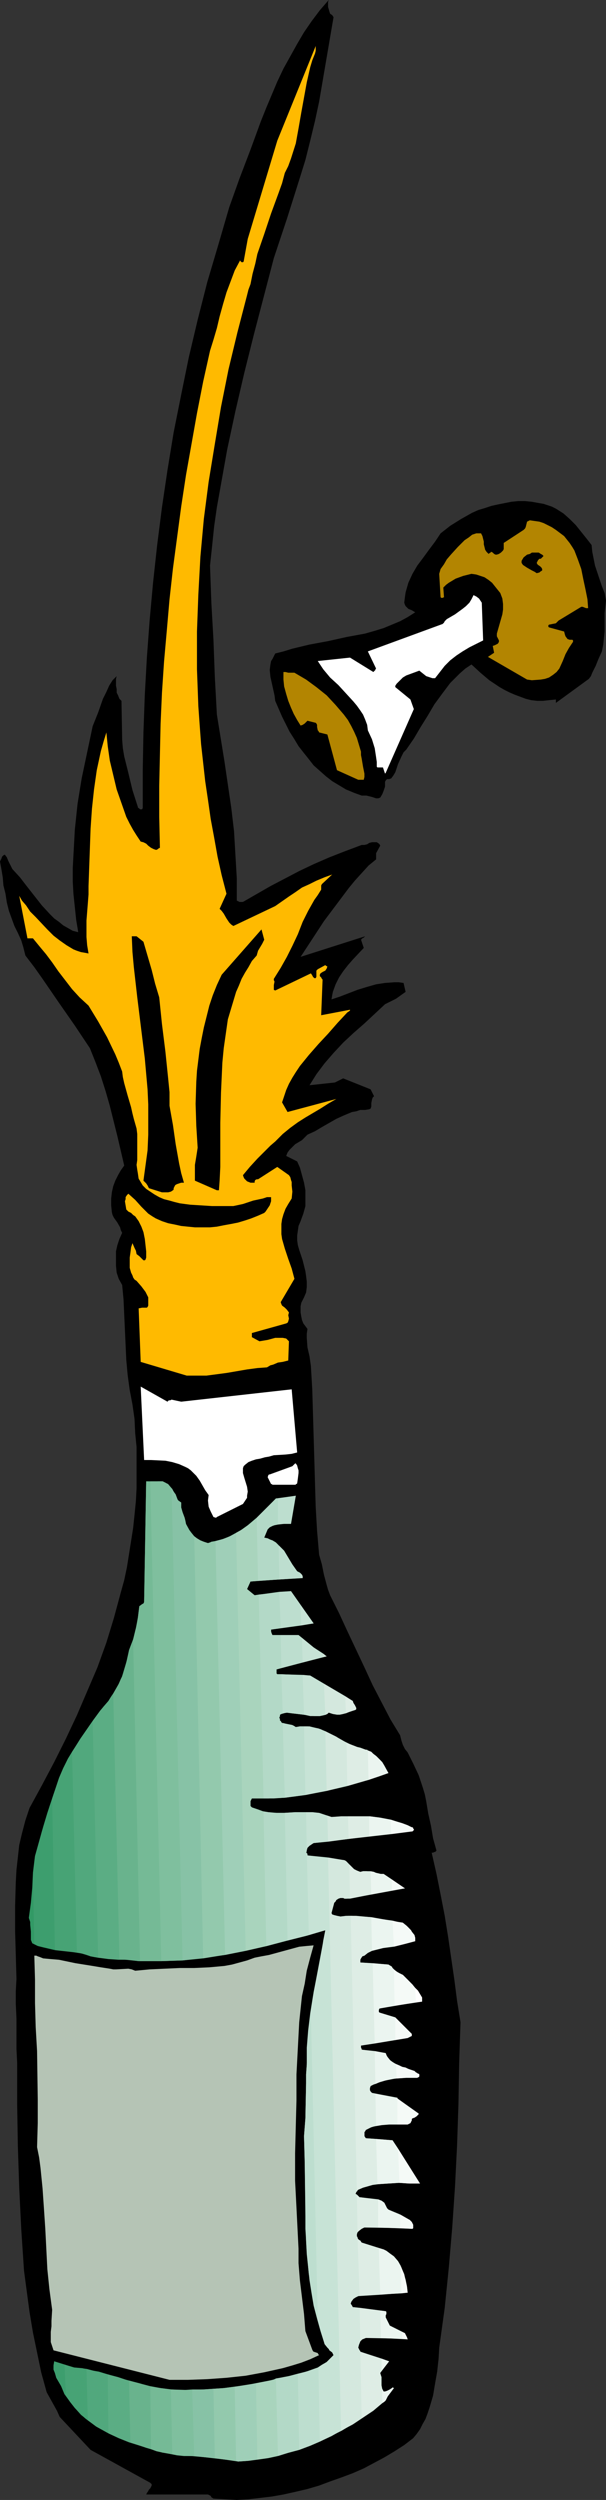 <?xml version="1.0" encoding="UTF-8" standalone="no"?>
<svg
   version="1.0"
   width="37.765mm"
   height="155.711mm"
   id="svg99"
   sodipodi:docname="Champagne - Exploding 5.wmf"
   xmlns:inkscape="http://www.inkscape.org/namespaces/inkscape"
   xmlns:sodipodi="http://sodipodi.sourceforge.net/DTD/sodipodi-0.dtd"
   xmlns="http://www.w3.org/2000/svg"
   xmlns:svg="http://www.w3.org/2000/svg">
  <rect width="100%" height="100%" fill="#333333" stroke="none"/>
  <sodipodi:namedview
     id="namedview99"
     pagecolor="#ffffff"
     bordercolor="#000000"
     borderopacity="0.25"
     inkscape:showpageshadow="2"
     inkscape:pageopacity="0.0"
     inkscape:pagecheckerboard="0"
     inkscape:deskcolor="#d1d1d1"
     inkscape:document-units="mm" />
  <defs
     id="defs1">
    <pattern
       id="WMFhbasepattern"
       patternUnits="userSpaceOnUse"
       width="6"
       height="6"
       x="0"
       y="0" />
  </defs>
  <path
     style="fill:#000000;fill-opacity:1;fill-rule:evenodd;stroke:none"
     d="m 55.768,588.515 2.748,-0.162 2.748,-0.323 2.748,-0.323 2.748,-0.485 2.91,-0.646 2.748,-0.646 2.748,-0.808 2.586,-0.97 2.748,-0.97 2.586,-0.97 2.586,-1.131 2.425,-1.293 2.425,-1.293 2.425,-1.454 2.263,-1.454 2.101,-1.616 0.808,-0.97 0.808,-1.131 0.647,-1.293 0.647,-1.131 0.485,-1.293 0.485,-1.454 0.808,-2.747 0.485,-2.909 0.485,-2.747 0.323,-2.909 0.162,-2.747 0.647,-4.686 0.647,-4.686 0.97,-9.534 0.808,-9.534 0.647,-9.534 0.485,-9.695 0.323,-9.695 0.162,-9.534 0.323,-9.695 -0.808,-5.009 -0.647,-5.009 -1.455,-10.019 -0.808,-5.009 -0.97,-5.009 -0.97,-4.848 -1.132,-5.009 h 0.323 l 0.323,-0.162 h 0.162 l 0.323,-0.323 -0.808,-2.909 -0.485,-2.909 -0.647,-2.909 -0.485,-2.909 -0.323,-1.616 -0.485,-1.616 -0.485,-1.454 -0.485,-1.454 -1.293,-2.747 -1.293,-2.585 -0.647,-0.808 -0.485,-0.97 -0.323,-0.97 -0.162,-0.646 -0.162,-0.646 -2.263,-3.717 -2.101,-4.04 -2.101,-4.04 -1.94,-4.201 -4.041,-8.564 -1.94,-4.201 -2.101,-4.201 -0.485,-1.293 -0.323,-1.131 -0.647,-2.424 -0.485,-2.424 -0.647,-2.262 -0.485,-5.656 -0.323,-5.656 -0.162,-5.494 -0.162,-5.656 -0.323,-10.988 -0.162,-5.494 -0.323,-5.494 -0.323,-2.262 -0.485,-2.101 -0.162,-2.262 v -0.97 l 0.162,-1.131 -0.485,-0.646 -0.485,-0.646 -0.323,-0.808 -0.162,-0.808 -0.162,-0.97 v -0.646 -0.808 l 0.162,-0.808 0.647,-1.293 0.485,-1.131 0.162,-1.293 v -1.293 l -0.162,-1.293 -0.162,-1.131 -0.647,-2.585 -0.808,-2.424 -0.323,-1.131 -0.162,-1.131 v -1.131 l 0.162,-1.131 0.162,-1.131 0.485,-1.131 0.647,-1.778 0.485,-1.778 v -1.778 -1.939 l -0.323,-1.778 -0.485,-1.778 -0.485,-1.778 -0.647,-1.454 -2.586,-1.293 0.323,-0.808 0.485,-0.646 0.647,-0.646 0.647,-0.646 1.616,-0.97 0.647,-0.646 0.647,-0.646 1.778,-0.808 1.616,-0.97 3.395,-1.939 1.778,-0.808 1.94,-0.808 0.97,-0.162 0.97,-0.323 h 1.132 l 0.97,-0.162 0.323,-0.162 0.162,-0.485 v -0.808 l 0.162,-0.808 0.162,-0.485 0.323,-0.323 -0.808,-1.616 -6.466,-2.585 -1.94,0.97 -5.981,0.646 0.808,-1.293 0.808,-1.293 1.94,-2.585 2.101,-2.424 2.263,-2.424 2.425,-2.262 2.586,-2.262 4.849,-4.525 1.293,-0.646 1.293,-0.646 1.132,-0.808 1.132,-0.808 -0.485,-2.101 -1.132,-0.162 h -0.97 l -2.263,0.162 -2.101,0.323 -2.263,0.646 -2.101,0.646 -2.101,0.808 -2.101,0.808 -1.94,0.646 0.162,-0.97 0.162,-0.808 0.647,-1.778 0.808,-1.616 0.97,-1.454 1.132,-1.454 1.132,-1.293 2.586,-2.747 -0.647,-1.939 0.162,-0.162 0.162,-0.162 0.323,-0.162 0.323,-0.323 -15.195,4.848 5.496,-8.403 2.91,-3.878 2.91,-3.878 1.455,-1.778 1.616,-1.778 1.616,-1.778 1.778,-1.454 v -0.646 -0.323 -0.485 l 0.97,-1.778 -0.162,-0.323 -0.162,-0.162 -0.485,-0.323 h -0.485 -0.647 l -0.647,0.162 -0.485,0.323 -0.647,0.162 h -0.647 l -3.879,1.454 -3.718,1.454 -3.718,1.616 -3.395,1.616 -3.395,1.778 -3.395,1.778 -6.466,3.717 H 56.737 56.414 l -0.323,-0.162 -0.323,-0.162 v -5.333 l -0.323,-5.494 -0.323,-5.494 -0.647,-5.494 -0.808,-5.494 -0.808,-5.494 -1.778,-10.988 -0.485,-8.888 -0.323,-8.726 -0.485,-8.564 -0.323,-8.888 0.485,-4.525 0.485,-4.686 0.647,-4.525 0.808,-4.525 1.616,-9.049 1.94,-9.049 2.101,-9.049 2.263,-9.049 4.688,-17.937 3.071,-9.211 2.91,-9.211 1.455,-4.686 1.132,-4.525 1.132,-4.686 0.97,-4.525 L 78.56,4.04 78.236,3.555 77.751,3.232 77.59,2.747 77.266,1.616 V 1.131 0.485 L 77.428,0 l -2.101,2.424 -1.94,2.585 -1.778,2.585 -1.616,2.747 -1.616,2.909 -1.616,2.909 -1.455,3.07 -1.293,3.07 -1.293,3.07 -1.293,3.232 -2.425,6.625 -1.293,3.393 -1.293,3.393 -2.425,6.787 -2.586,8.888 -2.586,8.726 -2.263,8.888 -2.101,8.888 -1.778,8.726 -1.778,8.888 -1.455,8.888 -1.293,8.726 -1.132,8.888 -0.97,8.888 -0.808,8.888 -0.647,8.726 -0.485,8.726 -0.323,8.888 -0.162,8.726 v 8.888 0.162 l -0.162,0.323 h -0.162 -0.323 l -0.323,-0.323 h -0.162 v -0.162 l -1.293,-4.04 -0.97,-4.04 -0.97,-3.878 -0.323,-1.939 -0.162,-1.939 -0.162,-9.211 -0.485,-0.485 -0.323,-0.808 -0.323,-0.646 v -0.808 l -0.162,-0.808 v -0.808 -0.808 l 0.162,-0.646 -0.97,0.97 -0.808,1.293 -0.647,1.454 -0.808,1.616 -1.132,3.232 -1.293,3.232 -1.293,6.14 -1.293,6.14 -0.97,5.979 -0.647,6.14 -0.162,3.07 -0.162,2.909 -0.162,3.07 v 3.07 l 0.162,2.909 0.323,3.07 0.323,3.07 0.485,2.909 -1.293,-0.323 -1.132,-0.646 -1.132,-0.646 -0.97,-0.808 -1.132,-0.808 -0.97,-0.97 -1.94,-2.101 -1.778,-2.262 -1.778,-2.262 -1.616,-2.101 -1.778,-1.939 -0.485,-0.97 -0.485,-0.97 -0.323,-0.808 -0.485,-0.646 -0.323,0.162 -0.323,0.323 -0.162,0.485 L 0,202.797 l 0.323,1.778 0.162,0.97 0.162,0.97 0.162,1.939 0.485,1.939 0.323,2.101 0.485,1.939 0.647,1.778 0.647,1.778 0.808,1.616 0.808,1.778 0.485,1.616 0.485,1.939 2.101,2.747 1.94,2.747 3.879,5.656 3.718,5.333 3.556,5.333 1.293,3.232 1.293,3.393 1.132,3.555 0.97,3.393 1.778,7.11 1.616,6.948 -0.808,1.131 -0.647,1.131 -0.647,1.293 -0.485,1.293 -0.323,1.454 -0.162,1.454 v 1.616 l 0.162,1.616 0.162,0.646 0.323,0.646 0.808,1.131 0.647,1.131 0.162,0.646 0.323,0.646 -0.647,1.454 -0.485,1.454 -0.323,1.454 v 1.778 1.616 l 0.162,1.616 0.485,1.454 0.808,1.454 0.323,3.393 0.162,3.555 0.162,3.555 0.323,7.11 0.323,3.555 0.485,3.555 0.647,3.393 0.485,3.393 0.162,3.393 0.323,3.232 v 3.232 3.232 3.232 l -0.162,3.07 -0.323,3.232 -0.323,3.07 -0.485,3.07 -0.485,3.07 -0.485,3.07 -0.647,3.07 -0.808,2.909 -1.616,5.979 -1.778,5.817 -2.101,5.817 -2.425,5.656 -2.425,5.656 -2.586,5.494 -2.748,5.494 -2.91,5.494 -2.91,5.332 -0.97,2.909 -0.808,3.07 -0.647,2.747 -0.323,2.909 -0.323,2.909 -0.162,2.909 -0.162,5.656 v 5.817 l 0.162,5.656 0.162,5.656 -0.162,2.909 v 2.909 l 0.162,3.555 v 7.11 l 0.162,3.232 v 4.848 5.009 l 0.162,9.695 0.323,9.857 0.485,9.857 0.323,4.848 0.323,4.848 0.647,4.848 0.647,4.848 0.808,4.848 0.97,4.686 0.97,4.686 1.293,4.686 0.808,1.454 0.808,1.454 0.808,1.454 0.647,1.454 7.274,7.756 14.063,7.756 0.323,0.323 v 0.323 l -0.162,0.323 -0.162,0.323 -0.323,0.323 -0.162,0.323 -0.323,0.485 -0.162,0.323 h 14.548 l 0.323,0.162 0.323,0.162 0.162,0.323 0.485,0.323 z"
     id="path1" />
  <path
     style="fill:#329965;fill-opacity:1;fill-rule:evenodd;stroke:none"
     d="m 12.285,423.369 -1.132,3.393 -0.97,3.232 -0.97,3.555 -0.97,3.393 -0.485,3.878 -0.162,3.555 -0.323,3.555 -0.485,3.555 0.323,0.97 v 0.646 l 0.162,1.616 v 1.293 0.646 l 0.323,0.808 1.293,0.646 1.293,0.323 2.748,0.646 z"
     id="path2" />
  <path
     style="fill:#329965;fill-opacity:1;fill-rule:evenodd;stroke:none"
     d="m 15.195,556.681 -2.425,-0.808 -0.162,0.97 v 0.97 l 0.323,0.808 0.323,1.131 1.132,1.939 0.808,1.939 h 0.162 l 0.162,0.162 z"
     id="path3" />
  <path
     style="fill:#3d9e6e;fill-opacity:1;fill-rule:evenodd;stroke:none"
     d="m 16.973,412.381 -0.97,1.616 -1.293,2.747 -1.132,2.909 -0.97,2.747 -0.97,2.909 -1.778,5.817 -1.616,5.817 -0.323,2.747 -0.162,2.585 0.323,15.351 1.132,0.485 1.293,0.323 2.425,0.485 2.586,0.323 2.586,0.323 z"
     id="path4" />
  <path
     style="fill:#3d9e6e;fill-opacity:1;fill-rule:evenodd;stroke:none"
     d="m 20.367,557.651 -2.91,-0.323 -4.688,-1.454 -0.162,0.97 v 0.97 l 0.323,0.808 0.323,1.131 1.132,1.939 0.808,1.939 1.293,1.778 1.293,1.616 1.293,1.454 1.616,1.293 z"
     id="path5" />
  <path
     style="fill:#47a375;fill-opacity:1;fill-rule:evenodd;stroke:none"
     d="m 21.822,405.109 -1.455,2.101 -1.455,2.101 -2.91,4.686 -1.132,2.262 -0.97,2.262 -0.808,2.424 -0.808,2.424 0.647,35.712 4.364,0.485 2.101,0.323 1.94,0.646 0.808,0.162 0.97,0.162 z"
     id="path6" />
  <path
     style="fill:#47a375;fill-opacity:1;fill-rule:evenodd;stroke:none"
     d="m 25.378,558.944 -2.101,-0.646 -1.94,-0.323 -1.94,-0.485 -1.94,-0.162 -2.263,-0.646 0.323,7.11 0.97,1.616 1.132,1.454 1.132,1.131 1.293,1.293 1.293,0.97 1.293,0.97 1.455,0.808 1.455,0.808 z"
     id="path7" />
  <path
     style="fill:#51a87d;fill-opacity:1;fill-rule:evenodd;stroke:none"
     d="m 26.671,398.645 -0.647,0.97 -0.485,0.808 -1.132,1.293 -1.132,1.454 -2.101,2.909 -2.101,3.07 -2.101,3.232 1.132,47.185 1.778,0.485 0.647,0.162 0.808,0.323 1.778,0.323 1.778,0.162 3.233,0.162 z"
     id="path8" />
  <path
     style="fill:#51a87d;fill-opacity:1;fill-rule:evenodd;stroke:none"
     d="m 20.367,557.651 2.425,0.646 2.586,0.646 2.425,0.808 2.586,0.646 0.323,14.543 -2.748,-1.131 -2.586,-1.131 -2.425,-1.293 -1.132,-0.808 -1.132,-0.808 z"
     id="path9" />
  <path
     style="fill:#5bad84;fill-opacity:1;fill-rule:evenodd;stroke:none"
     d="m 31.359,386.041 -0.485,1.131 -0.485,1.293 -0.323,1.778 -0.485,1.616 -0.485,1.616 -0.485,1.616 -0.647,1.293 -0.647,1.454 -0.97,1.293 -0.808,1.293 -1.94,2.262 -1.778,2.424 1.293,55.749 2.425,0.323 2.425,0.162 h 2.263 l 2.425,0.323 h 0.323 z"
     id="path10" />
  <path
     style="fill:#5bad84;fill-opacity:1;fill-rule:evenodd;stroke:none"
     d="m 25.378,558.944 2.425,0.646 2.425,0.808 2.586,0.646 2.586,0.808 0.162,14.705 -2.586,-0.808 -2.586,-0.808 -2.425,-0.97 -2.425,-1.131 z"
     id="path11" />
  <path
     style="fill:#69b38d;fill-opacity:1;fill-rule:evenodd;stroke:none"
     d="m 35.4,348.714 h -0.97 l -0.485,28.44 -0.162,0.323 -0.323,0.162 -0.647,0.485 -0.323,2.585 -0.485,2.585 -0.647,2.585 -0.485,1.293 -0.485,1.293 -0.323,1.454 -0.323,1.454 -0.323,1.293 -0.323,1.293 -0.647,1.293 -0.485,1.131 -0.647,1.131 -0.647,1.131 1.455,62.536 4.526,0.485 h 2.748 2.586 z"
     id="path12" />
  <path
     style="fill:#69b38d;fill-opacity:1;fill-rule:evenodd;stroke:none"
     d="m 30.389,560.398 4.849,1.293 2.586,0.485 2.425,0.323 0.323,15.19 -1.132,-0.162 -1.132,-0.162 -3.879,-1.131 -3.718,-1.293 z"
     id="path13" />
  <path
     style="fill:#75ba96;fill-opacity:1;fill-rule:evenodd;stroke:none"
     d="m 40.411,350.33 -0.808,-0.97 -0.647,-0.323 -0.647,-0.323 h -1.132 l -0.97,0.162 h -0.808 l -0.97,-0.162 -0.485,28.44 -0.162,0.323 -0.323,0.162 -0.647,0.485 -0.485,3.878 -0.485,1.939 -0.485,2.101 1.616,75.625 h 2.586 2.425 l 5.011,-0.162 z"
     id="path14" />
  <path
     style="fill:#75ba96;fill-opacity:1;fill-rule:evenodd;stroke:none"
     d="m 45.261,562.499 -2.425,0.162 -2.425,-0.162 -2.586,-0.323 -2.425,-0.323 0.162,14.705 1.293,0.485 1.455,0.323 1.778,0.323 1.616,0.323 1.616,0.162 h 1.778 0.647 z"
     id="path15" />
  <path
     style="fill:#7fbf9e;fill-opacity:1;fill-rule:evenodd;stroke:none"
     d="m 45.746,361.641 -0.647,-0.808 -0.485,-0.646 -0.808,-1.454 -0.162,-0.808 -0.162,-0.646 -0.485,-1.293 -0.323,-1.131 v -0.646 -0.485 l -0.162,-0.162 h -0.162 v -0.162 h -0.162 l -0.162,-0.162 -0.162,-0.162 -0.485,-1.293 -0.485,-0.646 -0.323,-0.646 -0.485,-0.485 -0.485,-0.485 -0.647,-0.485 -0.647,-0.323 h -0.97 -0.647 -1.293 l 2.586,112.952 5.011,-0.162 4.849,-0.485 v 0 z"
     id="path16" />
  <path
     style="fill:#7fbf9e;fill-opacity:1;fill-rule:evenodd;stroke:none"
     d="m 50.272,562.337 -2.425,0.162 -2.586,0.162 -4.849,-0.162 h -0.162 l 0.323,15.19 2.263,0.323 2.263,0.162 5.496,0.485 z"
     id="path17" />
  <path
     style="fill:#87c2a6;fill-opacity:1;fill-rule:evenodd;stroke:none"
     d="m 50.757,362.772 -0.97,0.162 -0.323,0.162 -0.485,0.162 -1.132,-0.323 -0.808,-0.323 -0.808,-0.485 -0.647,-0.646 -0.647,-0.646 -0.485,-0.646 -0.323,-0.646 -0.323,-0.808 -0.162,-0.808 -0.162,-0.646 -0.485,-1.293 -0.323,-1.131 v -0.646 -0.485 l -0.162,-0.162 h -0.162 v -0.162 h -0.162 l -0.162,-0.162 -0.162,-0.162 -0.323,-0.646 -0.323,-0.808 -0.808,-1.293 2.586,111.175 5.011,-0.646 5.011,-0.646 z"
     id="path18" />
  <path
     style="fill:#87c2a6;fill-opacity:1;fill-rule:evenodd;stroke:none"
     d="m 45.261,562.499 h 2.586 l 2.425,-0.162 2.425,-0.162 2.586,-0.323 0.323,17.452 -9.86,-1.131 z"
     id="path19" />
  <path
     style="fill:#93c9ad;fill-opacity:1;fill-rule:evenodd;stroke:none"
     d="m 60.617,578.981 -2.263,0.323 -2.263,0.162 -5.496,-0.808 -0.323,-16.321 2.425,-0.162 2.425,-0.323 2.586,-0.323 2.586,-0.485 z"
     id="path20" />
  <path
     style="fill:#93c9ad;fill-opacity:1;fill-rule:evenodd;stroke:none"
     d="m 55.606,360.833 -1.455,0.808 -1.616,0.646 -1.778,0.485 -1.778,0.485 -0.97,-0.323 -0.808,-0.323 -0.808,-0.485 -0.647,-0.485 2.101,99.379 v 0 l 5.011,-0.808 5.011,-0.97 z"
     id="path21" />
  <path
     style="fill:#9fcfb8;fill-opacity:1;fill-rule:evenodd;stroke:none"
     d="m 65.466,578.173 -2.263,0.485 -2.263,0.323 -2.425,0.323 -2.425,0.162 -0.485,-0.162 -0.323,-17.452 4.041,-0.646 4.203,-0.808 0.808,-0.162 0.647,-0.323 z"
     id="path22" />
  <path
     style="fill:#9fcfb8;fill-opacity:1;fill-rule:evenodd;stroke:none"
     d="m 62.072,426.439 -1.293,-0.485 -1.455,-0.485 v 0 l -0.162,-0.162 -0.162,-0.162 v -0.323 -0.808 l 0.162,-0.323 0.162,-0.323 h 2.748 l -1.132,-47.993 -0.97,0.162 -1.778,-1.454 0.808,-1.778 1.778,-0.162 -0.323,-14.866 -2.101,1.778 -1.132,0.808 -1.132,0.808 -1.293,0.646 -1.293,0.646 -1.455,0.485 -1.293,0.323 2.263,97.439 4.849,-0.97 4.849,-1.131 z"
     id="path23" />
  <path
     style="fill:#a9d4bd;fill-opacity:1;fill-rule:evenodd;stroke:none"
     d="m 70.477,576.719 -2.425,0.646 -2.425,0.646 -2.586,0.646 -2.425,0.323 -0.323,-17.937 1.616,-0.323 1.616,-0.323 3.233,-0.808 3.395,-0.646 z"
     id="path24" />
  <path
     style="fill:#a9d4bd;fill-opacity:1;fill-rule:evenodd;stroke:none"
     d="m 67.083,426.762 h -1.94 l -1.94,-0.162 -0.97,-0.162 -0.97,-0.162 -0.97,-0.323 -0.97,-0.485 v 0 l -0.162,-0.162 -0.162,-0.162 v -0.323 -0.808 l 0.162,-0.323 0.162,-0.323 h 3.879 l 3.879,-0.162 -0.485,-17.613 h -0.162 l -0.162,-0.162 -0.162,-0.323 h -0.162 v -0.162 -0.162 l -0.162,-0.485 0.162,-0.323 v -0.323 l 0.323,-0.162 0.162,-0.162 h 0.162 l -0.323,-9.211 h -0.97 l -0.162,-0.162 v -0.323 -0.646 l 1.132,-0.323 -0.162,-7.756 h -1.616 -0.323 l -0.162,-0.323 -0.162,-0.485 v -0.485 l 2.263,-0.323 -0.323,-8.564 -5.819,0.808 -1.778,-1.454 0.808,-1.778 6.789,-0.485 -0.162,-8.08 -0.647,-0.646 -0.808,-0.485 -0.97,-0.323 -0.97,-0.323 0.808,-1.939 0.485,-0.485 0.647,-0.323 0.647,-0.323 0.647,-0.162 v -5.979 h -0.485 l -2.101,2.262 -2.263,2.262 -1.132,0.97 -1.293,0.97 -1.132,0.808 -1.455,0.808 2.263,98.409 5.011,-1.131 4.849,-1.293 z"
     id="path25" />
  <path
     style="fill:#b3d9c7;fill-opacity:1;fill-rule:evenodd;stroke:none"
     d="m 75.327,574.78 -2.263,0.97 -2.586,0.97 -2.425,0.646 -2.586,0.808 -0.485,-18.26 2.748,-0.485 2.425,-0.646 2.586,-0.646 2.263,-0.808 z"
     id="path26" />
  <path
     style="fill:#b3d9c7;fill-opacity:1;fill-rule:evenodd;stroke:none"
     d="M 72.255,436.134 H 72.094 l 0.162,-0.323 v -0.162 l -0.162,-9.049 h -2.586 l -2.586,0.162 h -2.425 l -1.293,-0.162 -1.132,-0.162 0.647,31.672 5.011,-1.293 5.011,-1.293 z"
     id="path27" />
  <path
     style="fill:#b3d9c7;fill-opacity:1;fill-rule:evenodd;stroke:none"
     d="m 71.932,422.561 -2.425,0.323 -2.586,0.323 -2.425,0.162 H 62.072 l -1.132,-47.993 7.597,-0.808 2.263,3.232 0.162,4.848 -7.112,0.97 v 0.485 l 0.162,0.485 0.162,0.323 h 0.323 5.819 l 0.808,0.646 0.162,5.817 -6.143,1.616 v 0.646 0.323 l 0.162,0.162 5.981,0.162 0.323,9.372 -1.455,-0.162 -1.455,-0.162 -1.293,-0.162 -1.132,0.323 -0.323,0.162 v 0.323 l -0.162,0.323 0.162,0.485 v 0.162 0.162 h 0.162 l 0.162,0.323 0.162,0.162 0.323,0.162 0.97,0.162 0.808,0.162 0.647,0.162 0.485,0.323 0.97,-0.162 h 0.97 z"
     id="path28" />
  <path
     style="fill:#b3d9c7;fill-opacity:1;fill-rule:evenodd;stroke:none"
     d="m 70.801,371.498 -10.022,0.646 -0.323,-14.866 2.263,-2.262 2.263,-2.262 4.688,-0.646 -1.132,6.625 h -1.616 l -1.455,0.162 -0.808,0.162 -0.485,0.162 -0.647,0.323 -0.485,0.485 -0.808,1.939 0.808,0.162 0.647,0.323 0.647,0.323 0.647,0.485 0.97,0.97 0.808,0.97 0.808,1.131 0.647,1.293 0.808,1.131 0.97,1.131 0.323,0.162 0.323,0.162 z"
     id="path29" />
  <path
     style="fill:#b3d9c7;fill-opacity:1;fill-rule:evenodd;stroke:none"
     d="m 73.225,473.947 -0.485,3.07 -0.162,2.909 -0.162,3.07 -0.162,3.07 -0.162,2.262 v 2.101 l -0.162,8.241 -0.162,2.101 -0.162,2.101 0.162,5.494 0.162,10.988 v 5.333 l 0.323,5.333 0.485,5.332 0.485,2.747 0.323,2.585 0.647,2.747 0.647,2.585 z"
     id="path30" />
  <path
     style="fill:#bddecf;fill-opacity:1;fill-rule:evenodd;stroke:none"
     d="m 80.338,572.194 -2.263,1.293 -2.425,1.131 -2.586,1.131 -2.586,0.97 -0.323,-17.775 2.425,-0.808 2.263,-0.808 0.97,-0.646 1.132,-0.646 0.808,-0.808 0.808,-0.808 -0.323,-0.646 -0.647,-0.485 -0.162,-0.323 -0.323,-0.323 -0.647,-0.808 -0.97,-3.07 -0.808,-2.909 -0.808,-3.07 -0.485,-2.909 -0.485,-3.07 -0.323,-3.07 -0.323,-3.07 -0.162,-3.07 -0.162,-6.14 -0.162,-12.281 -0.162,-6.302 0.162,-2.101 0.162,-2.101 0.162,-8.241 v -2.101 l 0.162,-2.262 v -4.04 l 0.323,-4.04 0.485,-4.04 0.647,-4.04 1.455,-7.756 1.455,-7.756 -4.364,1.293 -4.526,1.131 -0.647,-30.056 2.586,-0.162 h 2.586 1.293 l 1.132,0.162 1.132,0.323 1.293,0.323 0.162,6.14 -3.395,0.323 -0.647,0.323 -0.647,0.485 -0.323,0.646 -0.162,0.808 0.162,0.323 0.162,0.162 v 0.162 0 l 4.849,0.485 z"
     id="path31" />
  <path
     style="fill:#bddecf;fill-opacity:1;fill-rule:evenodd;stroke:none"
     d="m 76.943,421.591 -2.586,0.485 -2.425,0.485 -2.425,0.323 -2.425,0.323 -0.485,-17.613 0.647,0.162 0.808,0.162 0.808,0.162 0.808,0.485 0.97,-0.162 h 0.97 0.808 l 0.97,0.162 1.616,0.323 1.616,0.646 z"
     id="path32" />
  <path
     style="fill:#bddecf;fill-opacity:1;fill-rule:evenodd;stroke:none"
     d="m 76.62,403.655 -1.293,0.323 h -1.293 l -1.293,-0.162 -1.293,-0.162 -2.586,-0.323 -1.132,-0.162 -1.132,0.162 -0.323,-9.211 6.789,0.323 3.233,1.939 z"
     id="path33" />
  <path
     style="fill:#bddecf;fill-opacity:1;fill-rule:evenodd;stroke:none"
     d="m 76.135,390.081 -9.86,2.585 -0.162,-7.756 h 4.203 l 3.556,2.909 2.263,1.454 z"
     id="path34" />
  <path
     style="fill:#bddecf;fill-opacity:1;fill-rule:evenodd;stroke:none"
     d="m 66.113,383.294 7.759,-1.131 -5.334,-7.595 -2.748,0.162 z"
     id="path35" />
  <path
     style="fill:#bddecf;fill-opacity:1;fill-rule:evenodd;stroke:none"
     d="m 65.79,371.821 5.496,-0.323 v -0.323 l -0.162,-0.323 -0.323,-0.485 -0.485,-0.162 -0.323,-0.323 -1.132,-1.616 -0.97,-1.616 -0.97,-1.616 -0.647,-0.646 -0.647,-0.646 z"
     id="path36" />
  <path
     style="fill:#bddecf;fill-opacity:1;fill-rule:evenodd;stroke:none"
     d="m 65.466,358.732 h 3.071 l 1.132,-6.625 -4.203,0.646 z"
     id="path37" />
  <path
     style="fill:#c7e3d6;fill-opacity:1;fill-rule:evenodd;stroke:none"
     d="m 85.187,569.286 -2.263,1.454 -2.425,1.454 -2.586,1.293 -2.586,1.293 -0.323,-17.452 0.97,-0.646 0.97,-0.646 0.808,-0.808 0.808,-0.808 -0.323,-0.646 -0.647,-0.485 -0.162,-0.323 -0.323,-0.323 -0.647,-0.808 -0.808,-2.909 -0.808,-2.909 -1.616,-72.07 0.647,-5.009 0.97,-4.848 0.97,-4.848 0.323,-2.424 0.485,-2.424 -3.879,1.131 -0.485,-19.391 0.162,0.323 v 0.162 0.162 0 l 8.729,1.131 v 0 l 0.162,0.162 0.323,0.162 0.647,0.646 0.162,8.08 h -0.808 -0.485 l -0.323,-0.162 h -0.162 -0.485 l -0.485,0.162 -0.485,0.323 -0.162,0.323 -0.323,0.323 -0.647,2.424 0.162,0.323 0.485,0.162 0.647,0.162 0.808,0.162 1.293,-0.162 h 1.132 l 1.455,64.96 h -0.162 v 0.162 l -0.162,0.323 0.323,0.162 0.162,8.888 -0.162,0.485 v 0.485 l 0.162,0.162 v 0.323 l 0.485,13.412 -0.323,0.162 -0.647,0.323 -0.485,0.323 -0.485,0.646 -0.162,0.485 0.323,0.485 0.162,0.323 1.616,0.162 0.162,7.918 -0.323,0.808 -0.162,0.646 0.323,0.646 0.162,0.162 v 0 z"
     id="path38" />
  <path
     style="fill:#c7e3d6;fill-opacity:1;fill-rule:evenodd;stroke:none"
     d="m 72.255,435.65 0.162,-0.646 0.485,-0.485 0.485,-0.323 0.485,-0.323 8.244,-0.97 -0.162,-5.332 -1.94,0.162 h -1.94 l -1.455,-0.485 -1.455,-0.485 -1.616,-0.162 H 72.094 Z"
     id="path39" />
  <path
     style="fill:#c7e3d6;fill-opacity:1;fill-rule:evenodd;stroke:none"
     d="m 81.792,420.46 -4.849,1.131 -5.011,0.97 -0.323,-16.159 h 1.293 l 1.293,0.323 1.293,0.323 1.293,0.646 2.425,1.131 1.132,0.808 1.293,0.646 0.162,10.019 z"
     id="path40" />
  <path
     style="fill:#c7e3d6;fill-opacity:1;fill-rule:evenodd;stroke:none"
     d="m 71.609,403.655 1.455,0.323 h 1.616 0.647 l 0.808,-0.162 0.647,-0.162 0.647,-0.485 1.132,0.323 h 1.132 0.97 l 0.808,-0.162 -0.162,-4.04 -8.244,-4.848 -1.778,-0.162 z"
     id="path41" />
  <path
     style="fill:#c7e3d6;fill-opacity:1;fill-rule:evenodd;stroke:none"
     d="m 71.286,391.374 5.658,-1.454 -3.071,-2.101 -2.748,-2.262 z"
     id="path42" />
  <path
     style="fill:#c7e3d6;fill-opacity:1;fill-rule:evenodd;stroke:none"
     d="m 70.962,382.648 2.91,-0.485 -3.071,-4.363 z"
     id="path43" />
  <path
     style="fill:#c7e3d6;fill-opacity:1;fill-rule:evenodd;stroke:none"
     d="m 70.801,371.498 h 0.485 v -0.485 l -0.162,-0.323 -0.485,-0.485 z"
     id="path44" />
  <path
     style="fill:#d4e8de;fill-opacity:1;fill-rule:evenodd;stroke:none"
     d="m 90.036,565.731 -2.101,1.778 -2.425,1.616 -2.425,1.616 -2.748,1.454 -3.071,-134.929 3.879,0.646 v 0 l 0.323,0.162 0.323,0.323 0.323,0.485 0.485,0.485 0.97,0.808 0.647,0.323 0.647,0.162 0.647,-0.162 h 0.647 1.132 l 0.162,5.494 -5.819,0.97 h -0.485 l -0.323,-0.162 h -0.162 -0.485 l -0.485,0.162 -0.485,0.323 -0.162,0.323 -0.323,0.323 -0.647,2.424 0.162,0.323 0.485,0.162 0.647,0.162 0.808,0.162 1.94,-0.162 h 1.778 l 1.778,0.162 1.778,0.162 0.162,7.918 v 0 l -0.97,0.485 -0.808,0.646 -0.485,0.162 -0.323,0.485 -0.162,0.323 v 0.646 l 2.91,0.162 0.485,18.906 -3.233,0.485 v 0.485 l 0.162,0.323 v 0.162 l 3.071,0.323 0.162,7.756 -0.647,0.162 -0.485,0.323 -0.162,0.485 v 0.485 l 0.162,0.323 0.323,0.323 0.808,0.162 0.162,7.595 -1.132,0.323 -0.647,0.323 -0.647,0.323 -0.162,0.323 -0.162,0.162 v 0.485 0.485 l 0.323,0.485 2.425,0.162 0.323,10.665 -1.132,0.162 -1.132,0.323 -1.132,0.323 -1.132,0.485 -0.323,0.323 -0.162,0.162 v 0.162 l -0.162,0.323 0.323,0.323 0.162,0.323 0.323,0.162 h 0.323 l 4.203,0.485 v 6.625 h -3.233 l -0.647,0.323 -0.647,0.485 -0.323,0.323 -0.162,0.323 v 0.323 0.323 l 0.323,0.646 0.323,0.323 0.485,0.485 4.041,1.293 0.323,10.988 -5.173,0.323 -0.647,0.323 -0.485,0.323 -0.485,0.646 -0.162,0.485 0.323,0.485 0.162,0.323 6.466,0.808 0.162,6.464 h -3.556 v 0 l -0.808,0.323 -0.485,0.485 -0.323,0.808 -0.162,0.646 0.162,0.323 0.162,0.323 0.162,0.162 v 0.162 l 5.011,1.616 v 2.909 l -0.323,0.485 0.323,0.97 v 0.97 0.97 l 0.162,0.808 z"
     id="path45" />
  <path
     style="fill:#d4e8de;fill-opacity:1;fill-rule:evenodd;stroke:none"
     d="m 86.965,432.256 -9.699,1.293 -0.162,-6.14 0.485,0.162 0.485,0.162 2.263,-0.162 h 2.263 2.263 2.101 z"
     id="path46" />
  <path
     style="fill:#d4e8de;fill-opacity:1;fill-rule:evenodd;stroke:none"
     d="m 86.803,419.006 -5.011,1.293 -4.849,1.293 -0.323,-14.058 2.263,1.131 2.263,1.293 2.263,1.131 1.455,0.323 1.293,0.485 h 0.323 l 0.162,0.162 z"
     id="path47" />
  <path
     style="fill:#d4e8de;fill-opacity:1;fill-rule:evenodd;stroke:none"
     d="m 76.62,403.655 0.485,-0.162 0.323,-0.323 0.97,0.323 0.97,0.162 h 0.647 l 0.808,-0.162 1.455,-0.485 1.455,-0.485 0.162,-0.162 v -0.323 l -0.323,-0.646 -0.323,-0.485 -0.162,-0.485 -6.789,-4.04 z"
     id="path48" />
  <path
     style="fill:#d4e8de;fill-opacity:1;fill-rule:evenodd;stroke:none"
     d="m 76.135,390.081 0.808,-0.162 -0.808,-0.646 z"
     id="path49" />
  <path
     style="fill:#deede5;fill-opacity:1;fill-rule:evenodd;stroke:none"
     d="m 85.187,569.286 2.91,-2.101 2.748,-2.101 0.485,-0.97 0.485,-0.646 0.485,-0.646 0.485,-0.646 -0.323,-0.162 -0.162,0.162 -0.485,0.323 -0.647,0.323 -0.485,0.162 h -0.323 l -0.323,-0.485 -0.162,-0.485 -0.162,-1.131 v -1.131 -0.485 l -0.162,-0.646 2.101,-2.747 -6.789,-2.262 v -0.162 z"
     id="path50" />
  <path
     style="fill:#deede5;fill-opacity:1;fill-rule:evenodd;stroke:none"
     d="m 84.864,551.187 0.162,-0.323 0.323,-0.162 0.808,-0.323 v 0 l 8.567,0.162 v -1.616 l -2.263,-1.131 v 0 l -0.647,-0.323 -0.323,-0.646 -0.323,-0.646 -0.323,-0.646 v -0.485 l 0.162,-0.323 v -0.323 -0.162 l -0.162,-0.162 -6.143,-0.808 z"
     id="path51" />
  <path
     style="fill:#deede5;fill-opacity:1;fill-rule:evenodd;stroke:none"
     d="m 94.562,539.876 -9.86,0.485 -0.485,-13.412 0.323,0.323 0.323,0.162 0.323,0.485 5.173,1.616 0.647,0.323 0.647,0.485 1.132,0.808 0.97,1.131 0.647,1.131 z"
     id="path52" />
  <path
     style="fill:#deede5;fill-opacity:1;fill-rule:evenodd;stroke:none"
     d="m 84.217,525.494 0.323,-0.323 0.808,-0.646 0.485,-0.162 8.406,0.162 v -3.232 l -2.748,-1.131 -0.323,-0.323 -0.323,-0.646 -0.323,-0.646 -0.647,-0.485 -5.011,-0.808 h -0.162 l -0.162,-0.162 -0.485,-0.485 z"
     id="path53" />
  <path
     style="fill:#deede5;fill-opacity:1;fill-rule:evenodd;stroke:none"
     d="m 84.055,515.96 0.162,-0.323 0.162,-0.162 1.132,-0.485 1.132,-0.323 1.132,-0.323 1.293,-0.162 2.425,-0.162 2.586,-0.162 -0.323,-8.08 -1.293,-1.939 -6.304,-0.485 -0.323,-0.485 v -0.485 -0.485 l 0.162,-0.162 0.162,-0.323 0.808,-0.485 0.97,-0.323 0.97,-0.162 0.97,-0.162 1.94,-0.162 h 1.778 v -6.302 l -5.981,-1.131 -0.323,-0.323 -0.162,-0.323 v -0.485 l 0.162,-0.485 1.293,-0.646 1.616,-0.485 1.616,-0.485 1.616,-0.162 -0.162,-3.393 -0.808,-0.485 -0.647,-0.485 -0.647,-0.808 -0.323,-0.808 -5.658,-0.808 v -0.162 l -0.162,-0.323 v -0.485 l 8.082,-1.293 v -5.332 l -3.718,-1.131 -0.162,-0.162 v -0.162 -0.323 l 0.162,-0.323 3.556,-0.646 -0.162,-8.564 -0.323,-0.323 -0.162,-0.323 -0.808,-0.485 -6.627,-0.485 v -0.646 l 0.162,-0.323 0.323,-0.485 0.485,-0.162 0.808,-0.646 0.97,-0.485 2.586,-0.646 2.586,-0.323 -0.323,-6.14 -2.425,-0.323 -2.586,-0.485 -2.425,-0.162 -2.425,-0.162 z"
     id="path54" />
  <path
     style="fill:#deede5;fill-opacity:1;fill-rule:evenodd;stroke:none"
     d="m 92.299,445.022 -9.86,1.939 -0.162,-8.08 1.132,1.131 0.647,0.323 0.808,0.323 0.647,-0.162 h 0.808 l 1.293,0.162 1.455,0.323 0.647,0.162 h 0.647 l 1.94,1.293 z"
     id="path55" />
  <path
     style="fill:#deede5;fill-opacity:1;fill-rule:evenodd;stroke:none"
     d="m 92.138,431.771 -10.022,1.131 -0.162,-5.332 h 2.586 2.586 l 2.425,0.323 2.425,0.485 z"
     id="path56" />
  <path
     style="fill:#deede5;fill-opacity:1;fill-rule:evenodd;stroke:none"
     d="m 81.792,420.46 5.011,-1.454 4.688,-1.616 -0.97,-1.778 -0.485,-0.808 -0.647,-0.646 -0.808,-0.808 -0.647,-0.485 -0.97,-0.485 -0.808,-0.485 -1.293,-0.323 -1.132,-0.485 -2.101,-0.808 0.162,10.019 z"
     id="path57" />
  <path
     style="fill:#deede5;fill-opacity:1;fill-rule:evenodd;stroke:none"
     d="m 81.469,403.331 1.132,-0.485 1.132,-0.323 0.162,-0.162 v -0.323 l -0.323,-0.646 -0.323,-0.485 -0.162,-0.485 -1.778,-1.131 z"
     id="path58" />
  <path
     style="fill:#ebf5f0;fill-opacity:1;fill-rule:evenodd;stroke:none"
     d="m 90.036,565.731 0.485,-0.323 0.323,-0.323 0.485,-0.97 0.485,-0.646 0.485,-0.646 0.485,-0.646 -0.323,-0.162 -0.162,0.162 -0.485,0.323 -0.647,0.323 -0.485,0.162 h -0.323 l -0.162,-0.323 -0.162,-0.323 z"
     id="path59" />
  <path
     style="fill:#ebf5f0;fill-opacity:1;fill-rule:evenodd;stroke:none"
     d="m 89.875,558.136 1.778,-2.262 -1.778,-0.646 z"
     id="path60" />
  <path
     style="fill:#ebf5f0;fill-opacity:1;fill-rule:evenodd;stroke:none"
     d="m 89.713,550.379 6.304,0.323 -0.162,-0.485 -0.162,-0.323 -0.323,-0.646 -2.91,-1.454 v 0 l -0.647,-0.323 -0.323,-0.646 -0.323,-0.646 -0.323,-0.646 v -0.485 l 0.162,-0.323 v -0.323 -0.162 l -0.162,-0.162 -1.293,-0.162 z"
     id="path61" />
  <path
     style="fill:#ebf5f0;fill-opacity:1;fill-rule:evenodd;stroke:none"
     d="m 89.551,540.199 6.466,-0.485 -0.162,-1.454 -0.323,-1.454 -0.323,-1.454 -0.647,-1.454 -0.647,-1.293 -0.97,-1.131 -1.293,-1.131 -0.647,-0.485 -0.647,-0.323 -1.132,-0.323 z"
     id="path62" />
  <path
     style="fill:#ebf5f0;fill-opacity:1;fill-rule:evenodd;stroke:none"
     d="m 89.066,524.363 8.082,0.323 0.162,-0.162 v -0.323 -0.485 l -0.323,-0.646 -0.485,-0.485 -5.011,-2.424 -0.323,-0.323 -0.323,-0.646 -0.323,-0.646 -0.647,-0.485 -0.808,-0.323 z"
     id="path63" />
  <path
     style="fill:#ebf5f0;fill-opacity:1;fill-rule:evenodd;stroke:none"
     d="m 98.927,514.021 h -2.586 l -2.425,-0.162 -2.586,0.162 -2.425,0.162 -0.323,-10.665 3.879,0.323 z"
     id="path64" />
  <path
     style="fill:#ebf5f0;fill-opacity:1;fill-rule:evenodd;stroke:none"
     d="m 88.582,500.448 1.94,-0.323 h 1.778 3.718 l 0.323,-0.162 0.323,-0.162 0.162,-0.323 0.162,-0.323 v -0.323 l 0.162,-0.162 0.485,-0.162 0.485,-0.323 0.485,-0.485 v -0.162 l -5.011,-3.555 -5.173,-1.131 z"
     id="path65" />
  <path
     style="fill:#ebf5f0;fill-opacity:1;fill-rule:evenodd;stroke:none"
     d="m 88.42,490.591 1.132,-0.485 1.132,-0.323 2.425,-0.485 2.425,-0.162 h 2.425 0.323 v -0.162 -0.97 l -0.97,-0.485 -1.132,-0.485 -1.132,-0.323 -0.97,-0.485 -1.132,-0.485 -0.97,-0.646 -0.647,-0.808 -0.323,-0.485 -0.162,-0.485 -2.586,-0.485 z"
     id="path66" />
  <path
     style="fill:#ebf5f0;fill-opacity:1;fill-rule:evenodd;stroke:none"
     d="m 88.258,481.057 7.759,-1.293 0.323,-0.162 0.323,-0.162 0.323,-0.162 v -0.485 l -3.879,-3.878 -3.718,-1.131 -0.162,-0.162 v -0.162 -0.323 l 0.162,-0.323 8.567,-1.454 -0.162,-3.393 -1.455,-1.616 -1.455,-1.454 -0.647,-0.162 -0.323,-0.323 -0.808,-0.485 -0.808,-0.808 -0.808,-0.646 -3.718,-0.323 z"
     id="path67" />
  <path
     style="fill:#ebf5f0;fill-opacity:1;fill-rule:evenodd;stroke:none"
     d="m 97.634,456.98 -2.425,0.646 -2.586,0.485 -2.425,0.485 -2.586,0.646 -0.162,-7.918 3.718,0.646 1.778,0.323 1.94,0.323 0.808,0.646 0.647,0.646 0.647,0.808 0.647,0.808 z"
     id="path68" />
  <path
     style="fill:#ebf5f0;fill-opacity:1;fill-rule:evenodd;stroke:none"
     d="m 87.45,445.991 7.921,-1.454 -5.011,-3.393 h -0.808 l -0.808,-0.162 -0.647,-0.323 -0.808,-0.162 z"
     id="path69" />
  <path
     style="fill:#ebf5f0;fill-opacity:1;fill-rule:evenodd;stroke:none"
     d="m 96.987,431.125 -10.022,1.131 v -4.686 l 2.586,0.323 2.586,0.485 2.425,0.808 2.425,0.97 z"
     id="path70" />
  <path
     style="fill:#ebf5f0;fill-opacity:1;fill-rule:evenodd;stroke:none"
     d="m 86.803,419.006 2.425,-0.808 2.263,-0.808 -0.97,-1.616 -0.485,-0.808 -0.485,-0.646 -0.808,-0.808 -0.647,-0.485 -0.647,-0.646 -0.808,-0.323 z"
     id="path71" />
  <path
     style="fill:#f5faf7;fill-opacity:1;fill-rule:evenodd;stroke:none"
     d="m 94.724,550.541 1.293,0.162 -0.162,-0.485 -0.162,-0.323 -0.323,-0.646 -0.647,-0.323 z"
     id="path72" />
  <path
     style="fill:#f5faf7;fill-opacity:1;fill-rule:evenodd;stroke:none"
     d="m 94.562,539.876 1.455,-0.162 -0.162,-1.454 -0.323,-1.616 -0.485,-1.616 -0.647,-1.616 z"
     id="path73" />
  <path
     style="fill:#f5faf7;fill-opacity:1;fill-rule:evenodd;stroke:none"
     d="m 94.239,524.525 2.91,0.162 0.162,-0.162 v -0.323 -0.485 l -0.323,-0.646 -0.485,-0.485 -2.263,-1.293 z"
     id="path74" />
  <path
     style="fill:#f5faf7;fill-opacity:1;fill-rule:evenodd;stroke:none"
     d="m 94.077,513.86 2.425,0.162 h 1.132 1.293 l -5.173,-8.241 z"
     id="path75" />
  <path
     style="fill:#f5faf7;fill-opacity:1;fill-rule:evenodd;stroke:none"
     d="m 93.593,500.125 h 2.425 l 0.323,-0.162 0.323,-0.162 0.162,-0.323 0.162,-0.323 v -0.323 l 0.162,-0.162 0.485,-0.162 0.485,-0.323 0.485,-0.485 -5.011,-3.717 v -0.162 z"
     id="path76" />
  <path
     style="fill:#f5faf7;fill-opacity:1;fill-rule:evenodd;stroke:none"
     d="m 93.431,489.298 2.263,-0.162 h 2.263 0.323 l 0.323,-0.162 0.162,-0.323 v -0.323 l -0.647,-0.323 -0.485,-0.485 -1.455,-0.485 -0.647,-0.323 -0.808,-0.162 -1.455,-0.646 z"
     id="path77" />
  <path
     style="fill:#f5faf7;fill-opacity:1;fill-rule:evenodd;stroke:none"
     d="m 93.108,480.249 2.91,-0.485 0.323,-0.162 0.323,-0.162 0.323,-0.162 v -0.485 L 93.108,474.916 v 0 z"
     id="path78" />
  <path
     style="fill:#f5faf7;fill-opacity:1;fill-rule:evenodd;stroke:none"
     d="m 92.946,472.169 6.466,-0.97 v -0.97 l -0.485,-0.808 -0.485,-0.808 -0.647,-0.646 -0.647,-0.808 -0.808,-0.808 -0.647,-0.646 -0.808,-0.808 -0.647,-0.323 -0.647,-0.323 -0.808,-0.646 z"
     id="path79" />
  <path
     style="fill:#f5faf7;fill-opacity:1;fill-rule:evenodd;stroke:none"
     d="m 92.784,458.272 2.586,-0.646 2.425,-0.646 v -0.808 l -0.323,-0.646 -0.323,-0.485 -0.323,-0.646 -0.97,-0.97 -0.485,-0.323 -0.485,-0.485 -1.132,-0.162 -1.293,-0.323 z"
     id="path80" />
  <path
     style="fill:#f5faf7;fill-opacity:1;fill-rule:evenodd;stroke:none"
     d="m 92.299,445.022 3.071,-0.485 -3.071,-2.101 z"
     id="path81" />
  <path
     style="fill:#f5faf7;fill-opacity:1;fill-rule:evenodd;stroke:none"
     d="m 92.138,431.771 5.011,-0.646 0.162,-0.162 0.162,-0.162 v -0.162 l -0.162,-0.162 v -0.162 l -1.293,-0.646 -1.293,-0.485 -2.748,-0.808 z"
     id="path82" />
  <path
     style="fill:#ffffff;fill-opacity:1;fill-rule:evenodd;stroke:none"
     d="M 98.927,514.021 Z"
     id="path83" />
  <path
     style="fill:#ffffff;fill-opacity:1;fill-rule:evenodd;stroke:none"
     d="m 98.604,497.701 v -0.162 z"
     id="path84" />
  <path
     style="fill:#ffffff;fill-opacity:1;fill-rule:evenodd;stroke:none"
     d="m 98.28,488.975 h 0.323 l 0.162,-0.162 v -0.162 -0.323 l -0.162,-0.162 H 98.442 l -0.162,-0.162 z"
     id="path85" />
  <path
     style="fill:#ffffff;fill-opacity:1;fill-rule:evenodd;stroke:none"
     d="m 97.957,471.361 1.455,-0.162 v -0.97 l -0.485,-0.808 -0.485,-0.808 -0.647,-0.646 z"
     id="path86" />
  <path
     style="fill:#ffffff;fill-opacity:1;fill-rule:evenodd;stroke:none"
     d="m 97.634,456.98 h 0.162 v -0.808 l -0.162,-0.646 z"
     id="path87" />
  <path
     style="fill:#ffffff;fill-opacity:1;fill-rule:evenodd;stroke:none"
     d="m 96.987,431.125 h 0.162 l 0.162,-0.162 0.162,-0.162 v -0.162 l -0.162,-0.162 v -0.162 l -0.162,-0.162 h -0.162 z"
     id="path88" />
  <path
     style="fill:#b5c4b5;fill-opacity:1;fill-rule:evenodd;stroke:none"
     d="m 39.926,560.236 h 4.364 l 4.526,-0.162 4.526,-0.323 4.526,-0.485 4.364,-0.808 4.364,-0.97 2.263,-0.646 2.101,-0.646 2.101,-0.808 2.101,-0.97 -0.162,-0.162 -0.162,-0.323 -0.485,-0.162 -0.485,-0.162 -0.162,-0.162 -0.162,-0.323 -1.616,-4.363 -0.323,-4.04 -0.97,-7.918 -0.323,-4.04 v -3.393 l -0.162,-3.232 -0.162,-3.232 -0.162,-3.232 -0.323,-6.302 v -3.232 -3.232 l 0.162,-6.302 0.162,-6.14 v -6.14 l 0.323,-6.14 0.323,-6.14 0.323,-3.07 0.323,-3.07 0.647,-2.909 0.485,-3.07 0.808,-3.07 0.808,-2.909 -1.778,0.162 -1.616,0.162 -1.778,0.485 -1.778,0.485 -1.778,0.485 -1.778,0.485 -1.778,0.323 -1.616,0.323 -1.778,0.646 -1.778,0.485 -1.778,0.485 -1.778,0.323 -3.556,0.323 -3.556,0.162 h -3.395 l -3.556,0.162 -3.556,0.162 -3.395,0.323 -0.808,-0.323 -0.808,-0.162 -2.91,0.162 h -0.647 l -0.808,-0.162 -2.101,-0.323 -1.94,-0.323 -4.041,-0.646 -3.879,-0.808 -1.94,-0.162 -1.778,-0.162 -0.808,-0.323 -0.485,-0.162 -0.323,-0.162 H 8.082 l 0.162,5.656 v 5.494 l 0.162,5.656 0.323,5.656 0.162,11.311 v 5.656 l -0.162,5.656 0.485,2.424 0.323,2.424 0.485,4.848 0.323,4.686 0.323,4.848 0.485,9.534 0.485,4.686 0.647,4.848 -0.162,2.585 v 1.293 l -0.162,1.293 v 1.293 1.131 l 0.323,0.97 0.323,0.97 z"
     id="path89" />
  <path
     style="fill:#ffffff;fill-opacity:1;fill-rule:evenodd;stroke:none"
     d="m 51.08,357.116 6.143,-3.07 0.323,-0.485 0.323,-0.485 0.323,-0.485 v -0.485 l 0.162,-0.97 -0.162,-1.131 -0.647,-2.101 -0.323,-1.131 v -1.131 l 0.162,-0.485 0.323,-0.323 0.808,-0.646 0.808,-0.323 0.97,-0.323 0.97,-0.162 1.132,-0.323 0.97,-0.162 1.132,-0.323 2.748,-0.162 1.455,-0.162 1.293,-0.323 -1.293,-14.866 -26.025,2.909 -2.263,-0.485 -0.323,0.162 h -0.323 l -0.323,0.323 -6.304,-3.555 0.808,17.29 h 1.616 l 3.395,0.162 1.616,0.323 1.616,0.485 1.455,0.646 0.647,0.323 0.647,0.485 0.647,0.646 0.647,0.646 0.808,1.131 0.647,1.131 0.647,1.131 0.808,1.131 -0.162,1.293 0.162,1.454 0.485,1.131 0.323,0.646 0.323,0.646 0.485,0.162 h 0.162 v 0 z"
     id="path90" />
  <path
     style="fill:#ffffff;fill-opacity:1;fill-rule:evenodd;stroke:none"
     d="m 64.496,349.522 h 4.849 0.162 0.162 v 0 -0.162 h 0.162 l 0.162,-0.162 0.162,-1.131 0.162,-1.293 v -0.646 l -0.162,-0.485 -0.162,-0.646 -0.323,-0.485 v 0 h -0.162 l -0.323,0.323 -0.323,0.323 v 0 0 l -5.334,1.939 h -0.162 l -0.162,0.162 -0.162,0.485 0.808,1.616 h 0.162 l 0.162,0.162 z"
     id="path91" />
  <path
     style="fill:#ffba00;fill-opacity:1;fill-rule:evenodd;stroke:none"
     d="m 43.967,323.829 h 2.263 2.425 l 2.425,-0.323 2.425,-0.323 4.688,-0.808 2.425,-0.323 2.263,-0.162 0.808,-0.485 0.647,-0.162 1.132,-0.485 1.132,-0.162 0.647,-0.162 0.647,-0.162 0.162,-4.525 -0.323,-0.323 -0.323,-0.323 -0.808,-0.162 h -0.808 -0.97 l -1.778,0.485 -0.97,0.162 -0.97,0.162 -1.778,-0.97 v -0.485 -0.485 l 8.082,-2.262 0.323,-0.162 0.162,-0.323 0.162,-0.646 -0.162,-0.808 0.162,-0.646 -0.485,-0.646 -0.485,-0.485 -0.647,-0.485 -0.162,-0.323 -0.162,-0.485 3.233,-5.494 -0.647,-2.424 -0.808,-2.262 -0.808,-2.424 -0.647,-2.262 -0.162,-1.131 v -1.131 -1.293 l 0.162,-1.131 0.323,-1.131 0.485,-1.293 0.647,-1.131 0.808,-1.293 0.162,-1.616 -0.162,-1.454 v -0.808 l -0.162,-0.485 -0.162,-0.646 -0.323,-0.485 -2.748,-1.939 -4.526,2.909 h -0.323 l -0.323,0.162 -0.162,0.323 v 0.323 h -0.485 -0.485 l -0.808,-0.323 -0.647,-0.646 -0.162,-0.323 -0.162,-0.485 0.808,-0.97 0.808,-0.97 1.778,-1.939 2.101,-2.101 0.97,-0.97 1.132,-0.97 1.778,-1.778 1.778,-1.454 1.778,-1.293 1.778,-1.131 3.556,-2.101 1.778,-1.131 1.94,-1.131 -11.477,3.07 -1.293,-2.262 0.485,-1.454 0.485,-1.454 0.647,-1.454 0.808,-1.454 0.808,-1.293 0.97,-1.454 2.101,-2.585 2.263,-2.585 2.263,-2.424 2.263,-2.585 2.263,-2.424 0.485,-0.323 0.162,-0.162 v -0.162 l -6.789,1.293 0.323,-8.241 v -0.162 l -0.162,-0.162 -0.162,-0.323 -0.323,-0.323 v -0.323 l 0.162,-0.323 0.485,-0.323 0.647,-0.323 0.323,-0.485 0.162,-0.485 -0.323,-0.162 -0.162,-0.162 -1.778,0.97 -0.162,0.162 -0.162,0.162 v 0.485 0.646 0.323 l -0.162,0.323 h -0.323 l -0.323,-0.323 -0.162,-0.323 -0.323,-0.485 -8.406,4.04 -0.323,-0.162 v -0.323 -0.323 -0.485 l 0.162,-0.808 -0.162,-0.323 v -0.323 l 0.808,-1.293 0.808,-1.293 1.455,-2.585 1.293,-2.585 1.293,-2.747 1.132,-2.909 1.293,-2.585 1.455,-2.585 0.808,-1.131 0.808,-1.293 v -0.646 -0.323 l 0.162,-0.323 2.425,-2.262 -1.778,0.646 -1.94,0.808 -1.616,0.808 -1.778,0.808 -1.616,1.131 -1.455,0.97 -3.233,2.262 -9.86,4.686 -0.485,-0.323 -0.485,-0.485 -0.647,-0.97 -0.647,-1.131 -0.485,-0.646 -0.485,-0.485 1.616,-3.555 -1.132,-4.363 -0.97,-4.363 -0.808,-4.525 -0.808,-4.363 -0.647,-4.525 -0.647,-4.363 -0.485,-4.363 -0.485,-4.363 -0.323,-4.363 -0.323,-4.525 -0.323,-8.726 v -8.888 l 0.323,-8.726 0.485,-8.888 0.808,-8.888 1.132,-8.726 1.455,-8.888 1.455,-8.726 1.778,-8.888 2.101,-8.726 2.263,-8.726 0.323,-1.293 0.485,-1.293 0.485,-2.424 0.647,-2.424 0.485,-2.262 1.616,-4.686 1.616,-4.848 1.778,-4.848 0.808,-2.262 0.647,-2.424 0.808,-1.616 0.647,-1.778 1.132,-3.555 0.647,-3.555 0.647,-3.717 0.647,-3.555 0.647,-3.555 0.808,-3.555 0.485,-1.616 0.647,-1.616 0.162,-0.646 V 11.635 10.827 l -9.052,22.3 -6.951,23.108 -0.97,5.333 -0.162,0.162 v 0 h -0.323 l -0.323,-0.323 v -0.162 l -1.293,2.424 -0.97,2.585 -0.97,2.585 -0.808,2.747 -0.808,2.909 -0.647,2.747 -0.808,2.747 -0.808,2.585 -1.616,7.272 -1.455,7.433 -1.293,7.272 -1.293,7.272 -1.132,7.433 -0.97,7.272 -0.97,7.272 -0.808,7.272 -0.647,7.433 -0.647,7.272 -0.485,7.272 -0.323,7.272 -0.162,7.272 -0.162,7.433 v 7.272 l 0.162,7.272 -0.323,0.162 -0.162,0.162 -0.323,0.162 h -0.162 l -0.485,-0.162 -0.647,-0.323 -0.647,-0.485 -0.485,-0.485 -0.647,-0.323 -0.647,-0.162 -0.97,-1.454 -0.808,-1.293 -0.808,-1.454 -0.808,-1.616 -1.132,-3.232 -1.132,-3.232 -0.808,-3.393 -0.808,-3.393 -0.485,-3.393 -0.323,-3.232 -0.647,2.101 -0.647,2.262 -0.97,4.525 -0.647,4.525 -0.485,4.525 -0.323,4.686 -0.162,4.525 -0.162,4.525 -0.162,4.525 v 1.939 l -0.162,2.101 -0.323,4.04 v 1.939 1.939 l 0.162,1.939 0.323,1.939 -0.808,-0.162 -0.97,-0.162 -0.97,-0.323 -0.808,-0.323 -1.616,-0.97 -1.616,-1.131 -1.455,-1.131 -1.455,-1.454 L 8.406,215.886 7.112,214.593 6.143,213.139 5.173,212.008 4.526,210.876 6.466,220.895 H 6.789 7.112 7.274 7.759 l 1.455,1.778 1.616,1.939 1.455,1.939 1.455,2.101 1.616,2.101 1.616,2.101 1.778,1.939 2.101,1.939 2.263,3.717 2.101,3.717 1.94,4.04 0.808,1.939 0.808,2.101 0.162,1.293 0.323,1.454 0.808,2.909 0.808,2.747 0.323,1.454 0.323,1.293 0.323,1.131 0.323,1.131 0.162,1.293 v 1.293 2.424 1.131 1.293 l -0.162,1.131 0.162,1.131 0.162,0.97 0.162,1.131 0.485,0.808 0.485,0.808 0.808,0.808 0.97,0.646 0.97,0.646 1.132,0.646 1.132,0.485 1.293,0.323 1.132,0.323 1.293,0.323 2.425,0.323 2.586,0.162 2.586,0.162 h 2.586 2.425 l 2.263,-0.485 2.425,-0.808 2.263,-0.485 0.97,-0.323 h 0.97 v 0.323 0.646 l -0.323,0.97 -0.647,0.97 -0.323,0.485 -0.323,0.323 -1.455,0.646 -1.616,0.646 -1.455,0.485 -1.616,0.485 -1.616,0.323 -1.778,0.323 -1.616,0.323 -1.616,0.162 h -1.778 -1.778 l -1.616,-0.162 -1.616,-0.162 -1.455,-0.323 -1.616,-0.323 -1.455,-0.485 -1.455,-0.646 -0.808,-0.485 -0.97,-0.646 -1.616,-1.616 -1.455,-1.616 -1.616,-1.454 -0.323,0.323 -0.323,0.485 v 0.485 l -0.162,0.485 0.162,0.97 0.162,0.97 0.485,0.485 0.323,0.162 0.323,0.162 0.485,0.485 0.485,0.323 0.808,1.131 0.647,1.293 0.485,1.293 0.323,1.616 0.162,1.454 0.162,1.454 v 1.454 l -0.162,0.485 -0.162,0.162 h -0.323 l -0.323,-0.323 -0.647,-0.646 -0.647,-0.485 -0.162,-0.808 -0.323,-0.646 -0.485,-1.131 -0.323,0.97 -0.162,1.293 -0.162,1.131 v 1.293 1.131 l 0.323,1.131 0.323,0.646 0.162,0.485 0.323,0.485 0.485,0.323 1.132,1.293 0.97,1.293 0.323,0.646 0.323,0.646 v 0.808 0.808 0.323 l -0.162,0.323 -0.162,0.162 h -0.323 -0.808 l -0.808,0.162 v 0 l 0.485,12.604 z"
     id="path92" />
  <path
     style="fill:#000000;fill-opacity:1;fill-rule:evenodd;stroke:none"
     d="m 38.148,280.684 h 0.647 0.808 l 0.647,-0.162 0.485,-0.323 0.162,-0.162 v -0.323 l 0.162,-0.323 0.162,-0.323 0.162,-0.162 0.323,-0.162 0.485,-0.162 0.485,-0.162 h 0.323 0.162 0.162 l -0.647,-2.262 -0.485,-2.262 -0.808,-4.525 -0.647,-4.525 -0.808,-4.525 v -3.232 l -0.323,-3.232 -0.647,-6.302 -0.808,-6.464 -0.647,-6.302 -0.97,-3.232 -0.808,-3.232 -1.94,-6.625 v 0 l -1.616,-1.293 h -0.162 -0.323 -0.323 -0.323 l 0.162,3.717 0.323,3.555 0.808,7.11 1.778,14.382 0.647,7.272 0.162,3.555 v 3.555 3.555 l -0.162,3.717 -0.485,3.555 -0.485,3.555 0.323,0.323 0.323,0.323 0.323,0.485 0.323,0.646 z"
     id="path93" />
  <path
     style="fill:#000000;fill-opacity:1;fill-rule:evenodd;stroke:none"
     d="m 51.08,280.199 h 0.485 l 0.162,-2.262 0.162,-3.232 v -3.393 -6.948 l 0.162,-7.11 0.162,-3.555 0.162,-3.555 0.323,-3.393 0.485,-3.393 0.485,-3.393 0.97,-3.232 0.97,-3.232 0.647,-1.454 0.647,-1.616 0.808,-1.454 0.808,-1.293 0.808,-1.454 1.132,-1.293 0.323,-1.131 0.97,-1.616 0.485,-0.97 -0.647,-2.424 -9.375,10.665 -1.132,2.424 -0.97,2.424 -0.808,2.424 -0.647,2.585 -0.647,2.585 -0.485,2.424 -0.485,2.585 -0.323,2.585 -0.323,2.585 -0.162,2.585 -0.162,5.171 0.162,5.171 0.323,5.171 -0.323,2.101 -0.162,0.97 -0.162,0.97 v 1.939 1.778 z"
     id="path94" />
  <path
     style="fill:#000000;fill-opacity:1;fill-rule:evenodd;stroke:none"
     d="m 89.551,187.769 0.485,-0.808 0.323,-0.808 0.323,-0.97 v -1.131 l 0.162,-0.323 0.323,-0.323 h 0.485 l 0.485,-0.162 0.485,-0.646 0.485,-0.808 0.647,-1.939 0.808,-1.778 0.485,-0.97 0.647,-0.646 1.778,-2.585 1.616,-2.747 1.616,-2.585 1.616,-2.747 1.778,-2.424 1.94,-2.585 1.132,-1.131 1.132,-1.131 1.293,-1.131 1.455,-0.97 2.101,1.939 2.101,1.778 2.425,1.616 1.132,0.646 1.293,0.646 1.132,0.485 1.293,0.485 1.293,0.485 1.293,0.323 1.455,0.162 h 1.293 l 1.455,-0.162 1.616,-0.162 v 0.323 0.485 l 7.759,-5.656 0.485,-0.646 0.323,-0.808 0.808,-1.616 0.647,-1.616 0.808,-1.778 0.323,-1.616 0.162,-1.616 0.162,-1.454 v -1.454 -2.909 l 0.162,-1.454 0.162,-1.454 -0.323,-1.778 -0.647,-1.616 -1.132,-3.393 -0.485,-1.454 -0.323,-1.616 -0.323,-1.616 -0.162,-1.616 -1.132,-1.454 -1.293,-1.616 -1.293,-1.616 -1.455,-1.454 -1.455,-1.293 -1.778,-1.131 -0.97,-0.485 -0.97,-0.323 -0.97,-0.323 -0.97,-0.162 -1.778,-0.323 -1.616,-0.162 h -1.616 l -1.616,0.162 -1.616,0.323 -1.616,0.323 -1.455,0.323 -1.455,0.485 -1.616,0.485 -1.455,0.646 -2.586,1.454 -2.586,1.616 -2.263,1.778 -1.293,1.939 -1.455,1.939 -1.293,1.778 -1.455,1.939 -1.132,1.939 -0.97,2.101 -0.323,1.131 -0.323,1.131 -0.162,1.131 -0.162,1.293 0.162,0.485 0.162,0.323 0.323,0.323 0.323,0.323 0.808,0.323 0.808,0.485 -1.778,1.131 -1.778,0.97 -1.94,0.808 -1.94,0.808 -2.101,0.646 -2.263,0.646 -4.364,0.808 -4.364,0.97 -4.364,0.808 -4.041,0.97 -2.101,0.646 -1.94,0.485 -0.323,0.646 -0.323,0.646 -0.323,0.485 -0.162,0.808 -0.162,1.293 0.162,1.616 0.323,1.454 0.323,1.454 0.323,1.454 0.162,1.293 1.616,3.717 1.778,3.555 1.132,1.778 0.97,1.616 1.132,1.454 1.293,1.616 1.132,1.454 1.455,1.293 1.455,1.293 1.455,1.131 1.616,0.97 1.616,0.97 1.94,0.808 1.778,0.646 h 0.647 0.485 l 1.293,0.323 0.97,0.323 h 0.485 z"
     id="path95" />
  <path
     style="fill:#b38501;fill-opacity:1;fill-rule:evenodd;stroke:none"
     d="m 84.379,183.568 h 1.293 l 0.162,-0.646 v -0.808 l -0.323,-1.616 -0.162,-0.97 -0.162,-0.97 -0.162,-0.808 v -0.808 l -0.485,-1.616 -0.485,-1.616 -0.647,-1.454 -0.647,-1.293 -0.808,-1.454 -0.97,-1.293 -0.97,-1.131 -0.97,-1.131 -2.101,-2.262 -2.425,-1.939 -2.425,-1.778 -2.748,-1.616 h -0.808 -0.647 l -0.647,-0.162 H 66.759 v 1.778 l 0.162,1.616 0.485,1.778 0.485,1.616 0.647,1.616 0.647,1.454 0.808,1.454 0.808,1.293 0.485,-0.162 0.485,-0.323 0.323,-0.323 0.323,-0.323 1.94,0.485 0.162,0.162 0.162,0.323 v 0.485 l 0.162,0.808 0.162,0.162 0.162,0.323 1.94,0.485 2.263,8.403 z"
     id="path96" />
  <path
     style="fill:#ffffff;fill-opacity:1;fill-rule:evenodd;stroke:none"
     d="m 90.845,181.952 6.627,-15.028 -0.808,-2.262 -3.556,-2.909 v -0.323 l 0.323,-0.485 0.323,-0.323 0.323,-0.323 0.485,-0.485 0.323,-0.323 0.808,-0.485 3.071,-1.131 0.808,0.646 0.808,0.646 0.97,0.323 0.485,0.162 h 0.647 l 1.132,-1.454 1.132,-1.454 1.293,-1.293 1.455,-1.131 1.455,-0.97 1.616,-0.97 1.616,-0.808 1.616,-0.808 -0.323,-8.888 -0.323,-0.485 -0.323,-0.485 -0.647,-0.485 -0.647,-0.323 -0.485,0.97 -0.485,0.808 -0.808,0.808 -0.808,0.646 -1.778,1.293 -1.94,1.131 -0.485,0.485 -0.162,0.323 -0.323,0.323 -17.619,6.464 1.94,4.04 -0.162,0.162 v 0.162 l -0.485,0.485 -5.496,-3.393 -7.597,0.808 0.647,0.97 0.647,0.97 1.616,1.939 1.94,1.778 1.778,1.939 1.778,1.939 0.808,0.97 0.808,1.131 0.647,0.97 0.485,1.131 0.485,1.293 0.162,1.293 0.97,2.101 0.647,2.101 0.323,2.101 0.162,1.131 v 1.131 l 0.162,0.162 v 0 h 0.323 0.485 0.485 l 0.485,1.454 z"
     id="path97" />
  <path
     style="fill:#b38501;fill-opacity:1;fill-rule:evenodd;stroke:none"
     d="m 124.143,159.975 1.132,0.162 2.101,-0.162 0.97,-0.162 0.97,-0.323 0.97,-0.646 0.808,-0.646 0.647,-0.808 0.808,-1.778 0.323,-0.808 0.323,-0.808 0.808,-1.454 0.97,-1.454 v -0.323 l -0.162,-0.162 h -0.323 -0.323 l -0.485,-0.162 -0.485,-0.646 -0.162,-0.485 -0.162,-0.646 v 0 l -3.556,-0.97 v 0 l -0.162,-0.162 v -0.323 l 0.162,-0.162 1.616,-0.323 0.162,-0.162 0.162,-0.162 0.323,-0.323 5.334,-3.232 h 0.323 l 0.808,0.323 h 0.485 l -0.162,-2.101 -0.485,-2.424 -0.485,-2.262 -0.485,-2.424 -0.808,-2.262 -0.808,-2.101 -0.485,-0.808 -0.647,-0.97 -0.647,-0.808 -0.647,-0.808 -1.94,-1.454 -0.97,-0.646 -0.97,-0.485 -0.97,-0.485 -0.97,-0.323 -1.132,-0.162 -1.132,-0.162 -0.323,0.162 -0.323,0.162 -0.162,0.646 -0.162,0.646 -0.162,0.323 -0.323,0.323 -4.688,3.07 v 1.454 l -0.162,0.323 -0.485,0.485 -0.485,0.323 -0.485,0.162 h -0.323 l -0.323,-0.162 -0.162,-0.162 -0.162,-0.162 -0.323,-0.162 h -0.162 v 0.162 l -0.323,0.162 -0.162,0.162 -0.485,-0.485 -0.323,-0.485 -0.162,-0.646 -0.162,-0.646 v -0.646 l -0.162,-0.646 -0.162,-0.646 -0.323,-0.646 h -0.647 -0.485 l -0.97,0.323 -0.808,0.646 -0.97,0.646 -1.616,1.616 -1.616,1.778 -0.97,1.131 -0.647,1.131 -0.808,1.131 -0.323,1.131 0.323,5.494 0.162,0.162 h 0.162 0.162 l 0.323,-0.162 -0.162,-2.262 0.647,-0.646 0.647,-0.485 0.808,-0.485 0.808,-0.485 1.778,-0.646 1.94,-0.485 1.132,0.162 0.97,0.323 0.97,0.323 0.97,0.646 0.808,0.646 0.647,0.808 1.293,1.616 0.485,1.293 0.162,1.293 v 1.293 l -0.162,1.131 -0.647,2.262 -0.323,1.131 -0.323,1.131 v 0.323 0.323 l 0.485,0.97 v 0.323 l -0.162,0.323 -0.162,0.162 -0.323,0.162 -0.323,0.162 -0.485,0.162 0.323,1.616 -1.455,0.97 z"
     id="path98" />
  <path
     style="fill:#000000;fill-opacity:1;fill-rule:evenodd;stroke:none"
     d="m 127.053,134.767 v 0 l 0.162,-0.162 0.485,-0.323 v -0.323 l -0.162,-0.323 -0.323,-0.323 -0.485,-0.323 -0.162,-0.162 -0.162,-0.323 0.162,-0.323 0.162,-0.323 0.323,-0.323 h 0.323 l 0.162,-0.162 0.323,-0.323 0.162,-0.162 -0.323,-0.323 -0.323,-0.162 -0.485,-0.323 h -0.485 -0.485 -0.647 l -0.485,0.323 -0.647,0.162 -0.808,0.646 -0.485,0.808 v 0.485 l 0.323,0.485 0.485,0.323 0.485,0.323 1.132,0.646 0.647,0.323 0.485,0.323 v 0 z"
     id="path99" />
</svg>
